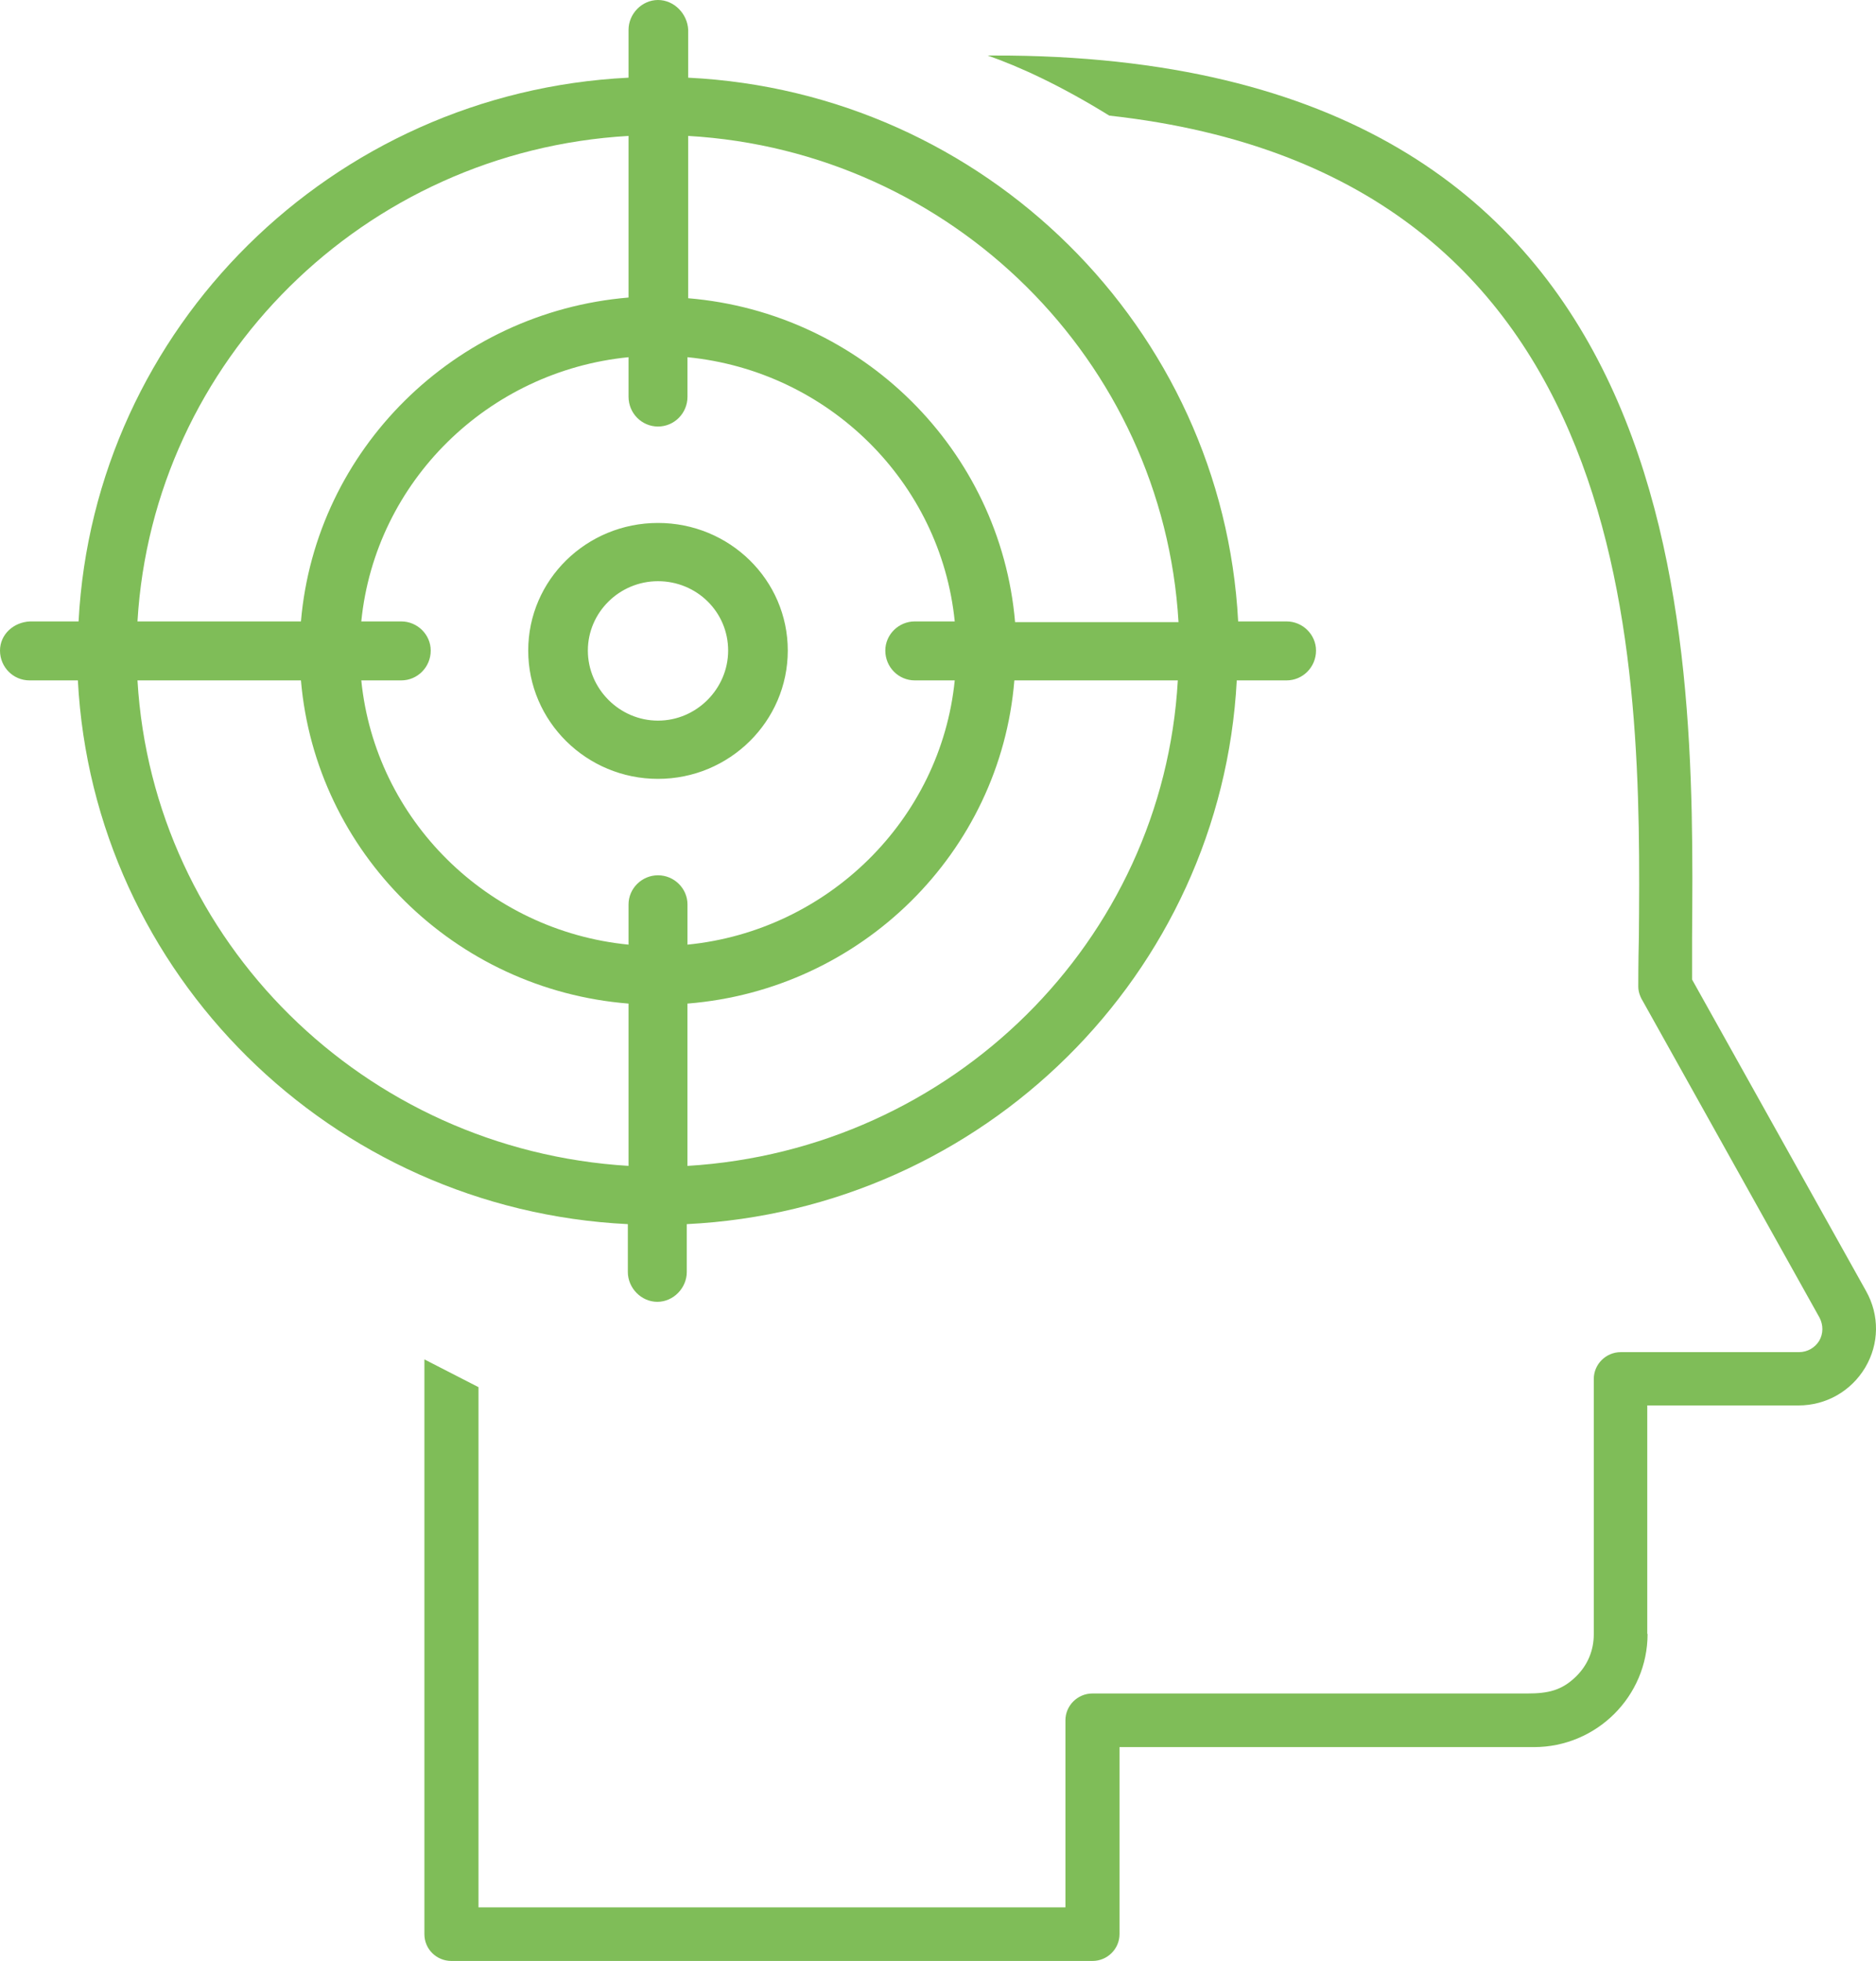 <?xml version="1.0" encoding="UTF-8"?> <svg xmlns="http://www.w3.org/2000/svg" width="67" height="70" viewBox="0 0 67 70" fill="none"><path d="M9.53674e-05 23.223C9.53674e-05 23.817 0.476 24.288 1.052 24.288H2.781C3.332 34.761 11.825 43.179 22.423 43.698V45.407C22.423 45.976 22.899 46.471 23.476 46.471C24.052 46.471 24.528 45.976 24.528 45.407V43.698C35.126 43.178 43.618 34.761 44.17 24.288H45.949C46.525 24.288 47.001 23.817 47.001 23.223C47.001 22.654 46.525 22.183 45.949 22.183H44.22C43.669 11.71 35.176 3.293 24.578 2.773V1.065C24.553 0.495 24.077 0 23.501 0C22.924 0 22.448 0.495 22.448 1.065V2.773C11.85 3.293 3.358 11.71 2.806 22.183H1.077C0.476 22.208 9.53674e-05 22.654 9.53674e-05 23.223ZM22.448 4.852V10.621C16.235 11.141 11.274 16.043 10.748 22.183H4.91C5.462 12.874 13.003 5.397 22.448 4.852ZM15.383 23.223C15.383 22.654 14.907 22.183 14.331 22.183H12.903C13.404 17.182 17.438 13.246 22.448 12.751V14.162C22.448 14.756 22.924 15.226 23.5 15.226C24.077 15.226 24.553 14.756 24.553 14.162V12.751C29.589 13.246 33.597 17.207 34.098 22.183H32.67C32.094 22.183 31.618 22.654 31.618 23.223C31.618 23.817 32.094 24.288 32.67 24.288H34.098C33.597 29.264 29.563 33.225 24.553 33.721V32.285C24.553 31.715 24.077 31.245 23.5 31.245C22.924 31.245 22.448 31.715 22.448 32.285V33.721C17.412 33.225 13.404 29.264 12.903 24.288H14.331C14.907 24.288 15.383 23.817 15.383 23.223ZM42.09 22.208H36.253C35.727 16.068 30.791 11.166 24.578 10.646V4.852C33.998 5.397 41.539 12.874 42.09 22.208ZM24.552 41.619V35.825C30.766 35.33 35.727 30.428 36.227 24.288H42.065C41.539 33.597 33.998 41.049 24.552 41.619ZM4.91 24.288H10.748C11.274 30.428 16.235 35.331 22.448 35.825V41.618C13.003 41.049 5.461 33.597 4.91 24.288ZM18.865 23.223C18.865 25.749 20.945 27.803 23.5 27.803C26.055 27.803 28.135 25.748 28.135 23.223C28.135 20.698 26.055 18.668 23.5 18.668C20.945 18.668 18.865 20.698 18.865 23.223ZM20.995 23.223C20.995 21.861 22.122 20.747 23.5 20.747C24.878 20.747 26.005 21.837 26.005 23.223C26.005 24.585 24.878 25.724 23.5 25.724C22.122 25.724 20.995 24.585 20.995 23.223Z" fill="#7FBD58"></path><path d="M35.272 1.981C35.538 1.98 35.806 1.981 36.076 1.984C60.676 2.261 60.517 22.567 60.431 33.486L60.431 33.488V34.966L66.646 46.088C67.129 46.949 67.118 47.97 66.613 48.82C66.109 49.66 65.218 50.17 64.231 50.17H58.831V58.326H58.842C58.842 60.558 57.018 62.366 54.785 62.366H39.983V69.043C39.983 69.564 39.554 70 39.017 70H16.123C15.586 70 15.157 69.575 15.157 69.043V48.526L17.089 49.517V68.086H38.051V61.409C38.051 60.888 38.481 60.452 39.017 60.452H54.549C55.289 60.452 55.783 60.346 56.298 59.835C56.706 59.431 56.921 58.91 56.921 58.336V49.224C56.921 48.703 57.35 48.267 57.887 48.267H64.252C64.552 48.267 64.821 48.108 64.971 47.863C65.121 47.608 65.121 47.3 64.982 47.034L58.681 35.753C58.606 35.636 58.51 35.434 58.51 35.221C58.51 35.094 58.51 34.307 58.531 33.488C58.612 23.801 58.751 6.239 39.617 4.127C37.871 3.047 36.401 2.376 35.272 1.981Z" fill="#7FBD58"></path></svg> 